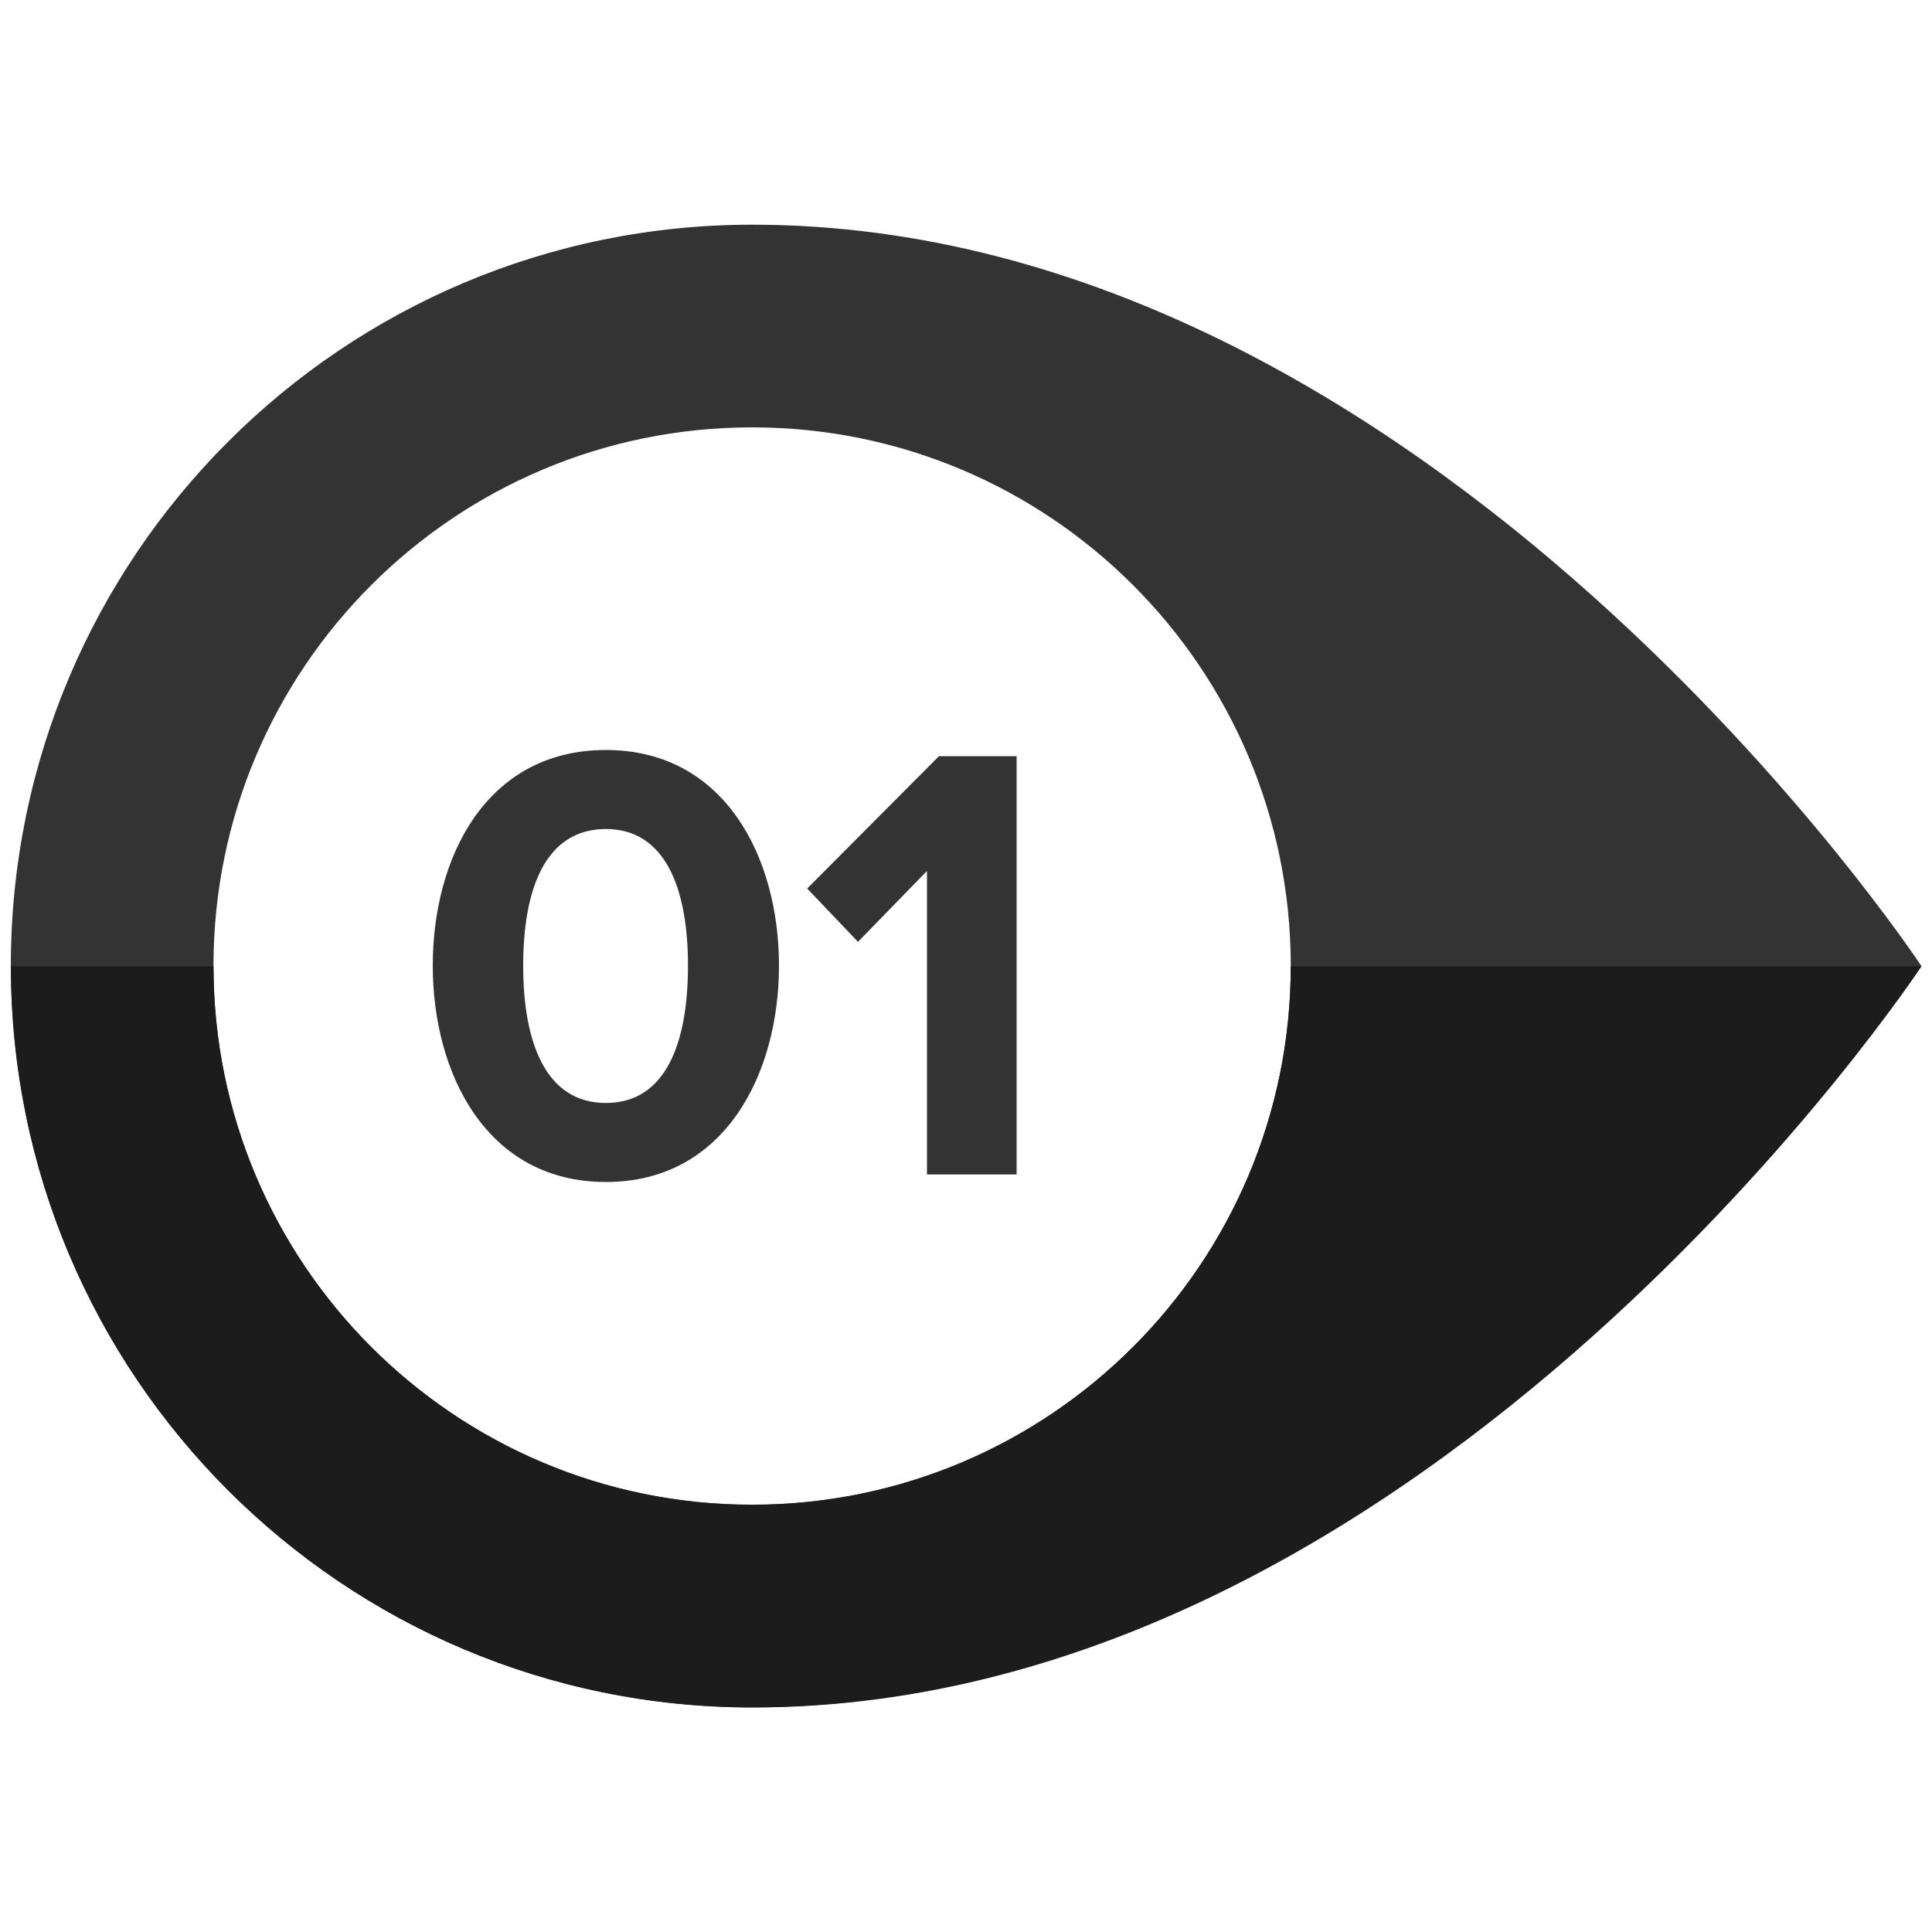 <?xml version="1.0" encoding="UTF-8"?>
<svg id="Layer_1" data-name="Layer 1" xmlns="http://www.w3.org/2000/svg" viewBox="0 0 100 100">
  <defs>
    <style>
      .cls-1 {
        fill: #333;
      }

      .cls-1, .cls-2, .cls-3 {
        stroke-width: 0px;
      }

      .cls-2 {
        fill: #1c1c1c;
      }

      .cls-3 {
        fill: #333;
      }
    </style>
  </defs>
  <g>
    <path class="cls-1" d="M38.93,11.63C17.74,11.63.56,28.81.56,50s17.18,38.37,38.37,38.37c34.41,0,60.52-38.37,60.52-38.37,0,0-25.31-38.37-60.52-38.37ZM38.93,77.88c-15.4,0-27.88-12.48-27.88-27.88s12.48-27.88,27.88-27.88,27.88,12.48,27.88,27.88-12.48,27.88-27.88,27.88Z"/>
    <path class="cls-2" d="M66.81,50h0c0,15.4-12.48,27.89-27.88,27.89s-27.88-12.48-27.88-27.88h0s-10.48,0-10.48,0c0,21.19,17.18,38.37,38.37,38.37,35.2,0,60.52-38.37,60.52-38.37h-32.63Z"/>
  </g>
  <g>
    <path class="cls-3" d="M31.36,38.82c6.17,0,8.96,5.58,8.96,11.16s-2.79,11.2-8.96,11.2-8.96-5.61-8.96-11.2,2.76-11.16,8.96-11.16ZM31.36,42.91c-3.12,0-4.28,3.08-4.28,7.07s1.17,7.11,4.28,7.11,4.25-3.12,4.25-7.11-1.17-7.07-4.25-7.07Z"/>
    <path class="cls-3" d="M47.98,45.08l-3.57,3.67-2.63-2.76,6.82-6.85h4.02v21.65h-4.64v-15.71Z"/>
  </g>
</svg>